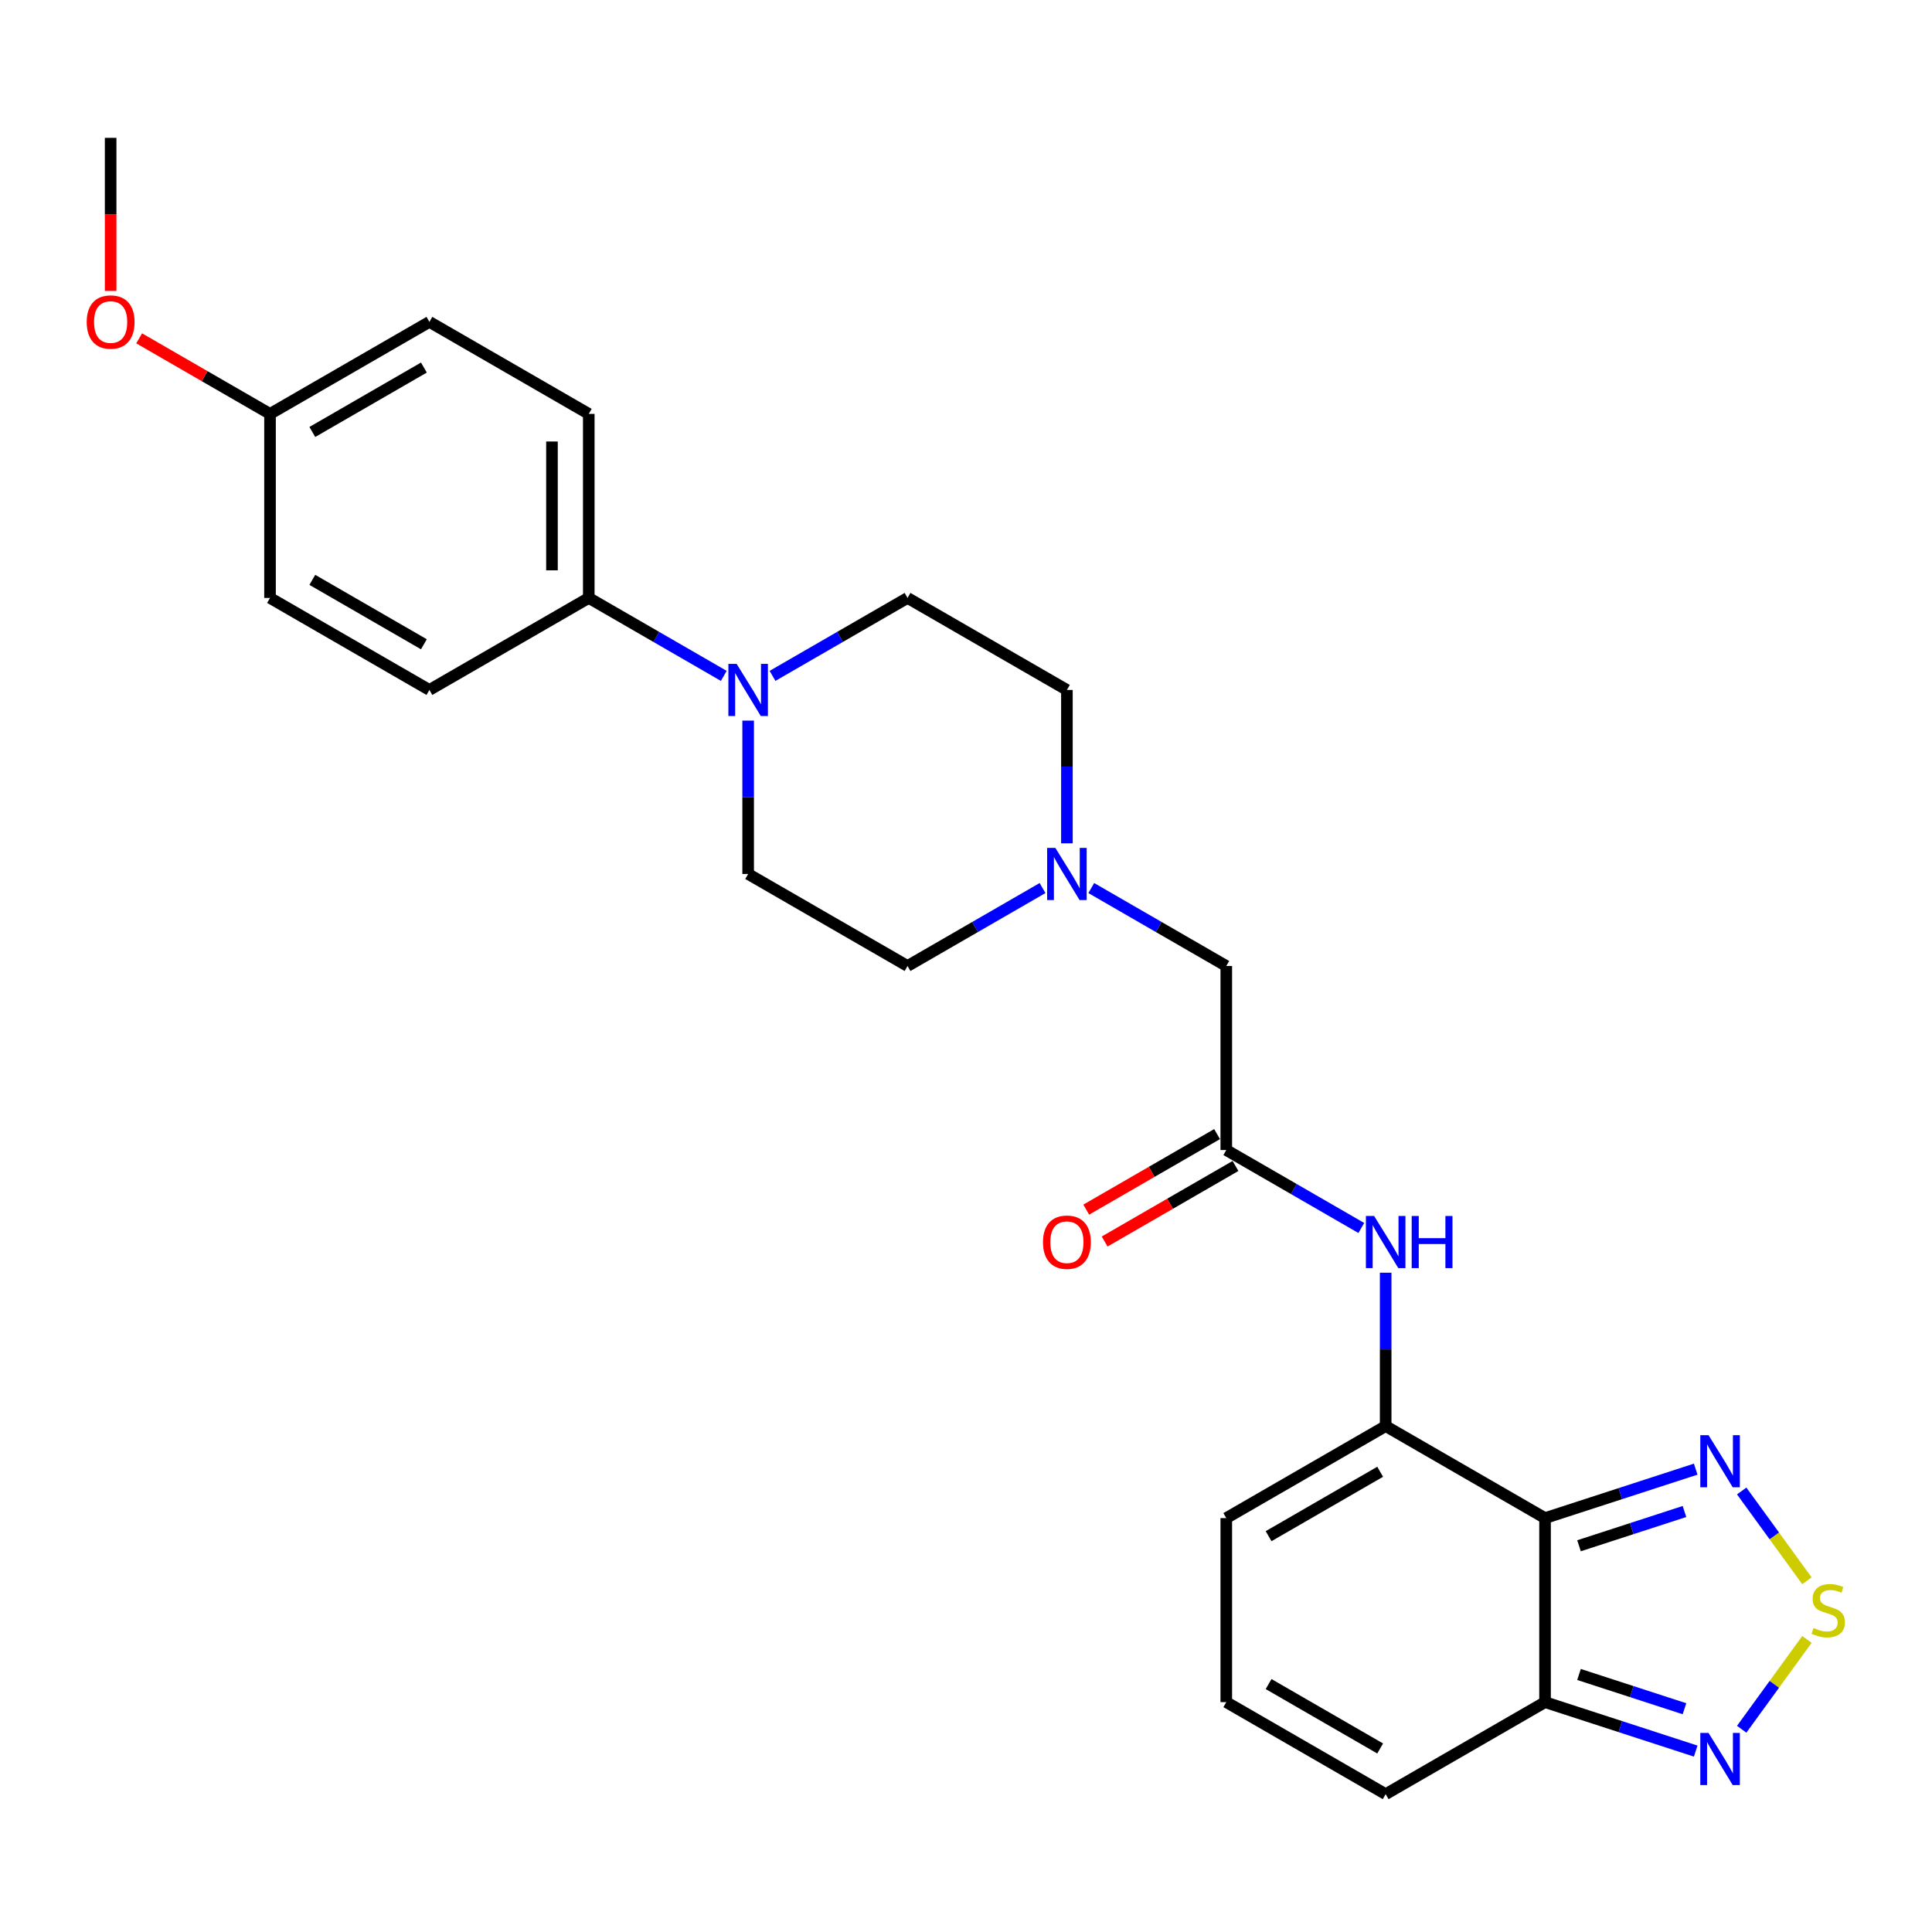 <?xml version='1.0' encoding='iso-8859-1'?>
<svg version='1.1' baseProfile='full'
              xmlns='http://www.w3.org/2000/svg'
                      xmlns:rdkit='http://www.rdkit.org/xml'
                      xmlns:xlink='http://www.w3.org/1999/xlink'
                  xml:space='preserve'
width='1000px' height='1000px' viewBox='0 0 1000 1000'>
<!-- END OF HEADER -->
<rect style='opacity:1.0;fill:#FFFFFF;stroke:none' width='1000' height='1000' x='0' y='0'> </rect>
<path class='bond-0' d='M 799.711,785.767 L 717.218,738.139' style='fill:none;fill-rule:evenodd;stroke:#000000;stroke-width:6px;stroke-linecap:butt;stroke-linejoin:miter;stroke-opacity:1' />
<path class='bond-2' d='M 799.711,785.767 L 838.702,773.098' style='fill:none;fill-rule:evenodd;stroke:#000000;stroke-width:6px;stroke-linecap:butt;stroke-linejoin:miter;stroke-opacity:1' />
<path class='bond-2' d='M 838.702,773.098 L 877.693,760.429' style='fill:none;fill-rule:evenodd;stroke:#0000FF;stroke-width:6px;stroke-linecap:butt;stroke-linejoin:miter;stroke-opacity:1' />
<path class='bond-2' d='M 817.296,800.085 L 844.589,791.217' style='fill:none;fill-rule:evenodd;stroke:#000000;stroke-width:6px;stroke-linecap:butt;stroke-linejoin:miter;stroke-opacity:1' />
<path class='bond-2' d='M 844.589,791.217 L 871.883,782.349' style='fill:none;fill-rule:evenodd;stroke:#0000FF;stroke-width:6px;stroke-linecap:butt;stroke-linejoin:miter;stroke-opacity:1' />
<path class='bond-3' d='M 799.711,785.767 L 799.711,881.023' style='fill:none;fill-rule:evenodd;stroke:#000000;stroke-width:6px;stroke-linecap:butt;stroke-linejoin:miter;stroke-opacity:1' />
<path class='bond-6' d='M 717.218,738.139 L 717.218,698.446' style='fill:none;fill-rule:evenodd;stroke:#000000;stroke-width:6px;stroke-linecap:butt;stroke-linejoin:miter;stroke-opacity:1' />
<path class='bond-6' d='M 717.218,698.446 L 717.218,658.753' style='fill:none;fill-rule:evenodd;stroke:#0000FF;stroke-width:6px;stroke-linecap:butt;stroke-linejoin:miter;stroke-opacity:1' />
<path class='bond-10' d='M 717.218,738.139 L 634.724,785.767' style='fill:none;fill-rule:evenodd;stroke:#000000;stroke-width:6px;stroke-linecap:butt;stroke-linejoin:miter;stroke-opacity:1' />
<path class='bond-10' d='M 714.369,761.782 L 656.623,795.122' style='fill:none;fill-rule:evenodd;stroke:#000000;stroke-width:6px;stroke-linecap:butt;stroke-linejoin:miter;stroke-opacity:1' />
<path class='bond-1' d='M 935.264,818.212 L 918.379,794.972' style='fill:none;fill-rule:evenodd;stroke:#CCCC00;stroke-width:6px;stroke-linecap:butt;stroke-linejoin:miter;stroke-opacity:1' />
<path class='bond-1' d='M 918.379,794.972 L 901.494,771.732' style='fill:none;fill-rule:evenodd;stroke:#0000FF;stroke-width:6px;stroke-linecap:butt;stroke-linejoin:miter;stroke-opacity:1' />
<path class='bond-26' d='M 935.264,848.577 L 918.379,871.817' style='fill:none;fill-rule:evenodd;stroke:#CCCC00;stroke-width:6px;stroke-linecap:butt;stroke-linejoin:miter;stroke-opacity:1' />
<path class='bond-26' d='M 918.379,871.817 L 901.494,895.058' style='fill:none;fill-rule:evenodd;stroke:#0000FF;stroke-width:6px;stroke-linecap:butt;stroke-linejoin:miter;stroke-opacity:1' />
<path class='bond-4' d='M 799.711,881.023 L 838.702,893.692' style='fill:none;fill-rule:evenodd;stroke:#000000;stroke-width:6px;stroke-linecap:butt;stroke-linejoin:miter;stroke-opacity:1' />
<path class='bond-4' d='M 838.702,893.692 L 877.693,906.36' style='fill:none;fill-rule:evenodd;stroke:#0000FF;stroke-width:6px;stroke-linecap:butt;stroke-linejoin:miter;stroke-opacity:1' />
<path class='bond-4' d='M 817.296,866.705 L 844.589,875.573' style='fill:none;fill-rule:evenodd;stroke:#000000;stroke-width:6px;stroke-linecap:butt;stroke-linejoin:miter;stroke-opacity:1' />
<path class='bond-4' d='M 844.589,875.573 L 871.883,884.441' style='fill:none;fill-rule:evenodd;stroke:#0000FF;stroke-width:6px;stroke-linecap:butt;stroke-linejoin:miter;stroke-opacity:1' />
<path class='bond-12' d='M 799.711,881.023 L 717.218,928.65' style='fill:none;fill-rule:evenodd;stroke:#000000;stroke-width:6px;stroke-linecap:butt;stroke-linejoin:miter;stroke-opacity:1' />
<path class='bond-5' d='M 387.242,372.986 L 387.242,412.679' style='fill:none;fill-rule:evenodd;stroke:#0000FF;stroke-width:6px;stroke-linecap:butt;stroke-linejoin:miter;stroke-opacity:1' />
<path class='bond-5' d='M 387.242,412.679 L 387.242,452.372' style='fill:none;fill-rule:evenodd;stroke:#000000;stroke-width:6px;stroke-linecap:butt;stroke-linejoin:miter;stroke-opacity:1' />
<path class='bond-9' d='M 374.631,349.835 L 339.69,329.662' style='fill:none;fill-rule:evenodd;stroke:#0000FF;stroke-width:6px;stroke-linecap:butt;stroke-linejoin:miter;stroke-opacity:1' />
<path class='bond-9' d='M 339.69,329.662 L 304.749,309.489' style='fill:none;fill-rule:evenodd;stroke:#000000;stroke-width:6px;stroke-linecap:butt;stroke-linejoin:miter;stroke-opacity:1' />
<path class='bond-28' d='M 399.854,349.835 L 434.795,329.662' style='fill:none;fill-rule:evenodd;stroke:#0000FF;stroke-width:6px;stroke-linecap:butt;stroke-linejoin:miter;stroke-opacity:1' />
<path class='bond-28' d='M 434.795,329.662 L 469.736,309.489' style='fill:none;fill-rule:evenodd;stroke:#000000;stroke-width:6px;stroke-linecap:butt;stroke-linejoin:miter;stroke-opacity:1' />
<path class='bond-7' d='M 704.606,635.602 L 669.665,615.429' style='fill:none;fill-rule:evenodd;stroke:#0000FF;stroke-width:6px;stroke-linecap:butt;stroke-linejoin:miter;stroke-opacity:1' />
<path class='bond-7' d='M 669.665,615.429 L 634.724,595.256' style='fill:none;fill-rule:evenodd;stroke:#000000;stroke-width:6px;stroke-linecap:butt;stroke-linejoin:miter;stroke-opacity:1' />
<path class='bond-13' d='M 634.724,595.256 L 634.724,500' style='fill:none;fill-rule:evenodd;stroke:#000000;stroke-width:6px;stroke-linecap:butt;stroke-linejoin:miter;stroke-opacity:1' />
<path class='bond-16' d='M 629.961,587.006 L 596.096,606.558' style='fill:none;fill-rule:evenodd;stroke:#000000;stroke-width:6px;stroke-linecap:butt;stroke-linejoin:miter;stroke-opacity:1' />
<path class='bond-16' d='M 596.096,606.558 L 562.232,626.11' style='fill:none;fill-rule:evenodd;stroke:#FF0000;stroke-width:6px;stroke-linecap:butt;stroke-linejoin:miter;stroke-opacity:1' />
<path class='bond-16' d='M 639.487,603.505 L 605.622,623.057' style='fill:none;fill-rule:evenodd;stroke:#000000;stroke-width:6px;stroke-linecap:butt;stroke-linejoin:miter;stroke-opacity:1' />
<path class='bond-16' d='M 605.622,623.057 L 571.757,642.609' style='fill:none;fill-rule:evenodd;stroke:#FF0000;stroke-width:6px;stroke-linecap:butt;stroke-linejoin:miter;stroke-opacity:1' />
<path class='bond-8' d='M 564.842,459.654 L 599.783,479.827' style='fill:none;fill-rule:evenodd;stroke:#0000FF;stroke-width:6px;stroke-linecap:butt;stroke-linejoin:miter;stroke-opacity:1' />
<path class='bond-8' d='M 599.783,479.827 L 634.724,500' style='fill:none;fill-rule:evenodd;stroke:#000000;stroke-width:6px;stroke-linecap:butt;stroke-linejoin:miter;stroke-opacity:1' />
<path class='bond-19' d='M 552.23,436.503 L 552.23,396.81' style='fill:none;fill-rule:evenodd;stroke:#0000FF;stroke-width:6px;stroke-linecap:butt;stroke-linejoin:miter;stroke-opacity:1' />
<path class='bond-19' d='M 552.23,396.81 L 552.23,357.117' style='fill:none;fill-rule:evenodd;stroke:#000000;stroke-width:6px;stroke-linecap:butt;stroke-linejoin:miter;stroke-opacity:1' />
<path class='bond-20' d='M 539.618,459.654 L 504.677,479.827' style='fill:none;fill-rule:evenodd;stroke:#0000FF;stroke-width:6px;stroke-linecap:butt;stroke-linejoin:miter;stroke-opacity:1' />
<path class='bond-20' d='M 504.677,479.827 L 469.736,500' style='fill:none;fill-rule:evenodd;stroke:#000000;stroke-width:6px;stroke-linecap:butt;stroke-linejoin:miter;stroke-opacity:1' />
<path class='bond-17' d='M 304.749,309.489 L 304.749,214.233' style='fill:none;fill-rule:evenodd;stroke:#000000;stroke-width:6px;stroke-linecap:butt;stroke-linejoin:miter;stroke-opacity:1' />
<path class='bond-17' d='M 285.697,295.2 L 285.697,228.521' style='fill:none;fill-rule:evenodd;stroke:#000000;stroke-width:6px;stroke-linecap:butt;stroke-linejoin:miter;stroke-opacity:1' />
<path class='bond-18' d='M 304.749,309.489 L 222.255,357.117' style='fill:none;fill-rule:evenodd;stroke:#000000;stroke-width:6px;stroke-linecap:butt;stroke-linejoin:miter;stroke-opacity:1' />
<path class='bond-27' d='M 634.724,785.767 L 634.724,881.023' style='fill:none;fill-rule:evenodd;stroke:#000000;stroke-width:6px;stroke-linecap:butt;stroke-linejoin:miter;stroke-opacity:1' />
<path class='bond-11' d='M 634.724,881.023 L 717.218,928.65' style='fill:none;fill-rule:evenodd;stroke:#000000;stroke-width:6px;stroke-linecap:butt;stroke-linejoin:miter;stroke-opacity:1' />
<path class='bond-11' d='M 656.623,871.668 L 714.369,905.008' style='fill:none;fill-rule:evenodd;stroke:#000000;stroke-width:6px;stroke-linecap:butt;stroke-linejoin:miter;stroke-opacity:1' />
<path class='bond-14' d='M 469.736,309.489 L 552.23,357.117' style='fill:none;fill-rule:evenodd;stroke:#000000;stroke-width:6px;stroke-linecap:butt;stroke-linejoin:miter;stroke-opacity:1' />
<path class='bond-15' d='M 387.242,452.372 L 469.736,500' style='fill:none;fill-rule:evenodd;stroke:#000000;stroke-width:6px;stroke-linecap:butt;stroke-linejoin:miter;stroke-opacity:1' />
<path class='bond-22' d='M 304.749,214.233 L 222.255,166.605' style='fill:none;fill-rule:evenodd;stroke:#000000;stroke-width:6px;stroke-linecap:butt;stroke-linejoin:miter;stroke-opacity:1' />
<path class='bond-23' d='M 222.255,357.117 L 139.761,309.489' style='fill:none;fill-rule:evenodd;stroke:#000000;stroke-width:6px;stroke-linecap:butt;stroke-linejoin:miter;stroke-opacity:1' />
<path class='bond-23' d='M 219.406,333.474 L 161.661,300.134' style='fill:none;fill-rule:evenodd;stroke:#000000;stroke-width:6px;stroke-linecap:butt;stroke-linejoin:miter;stroke-opacity:1' />
<path class='bond-21' d='M 139.761,214.233 L 139.761,309.489' style='fill:none;fill-rule:evenodd;stroke:#000000;stroke-width:6px;stroke-linecap:butt;stroke-linejoin:miter;stroke-opacity:1' />
<path class='bond-24' d='M 139.761,214.233 L 105.896,194.681' style='fill:none;fill-rule:evenodd;stroke:#000000;stroke-width:6px;stroke-linecap:butt;stroke-linejoin:miter;stroke-opacity:1' />
<path class='bond-24' d='M 105.896,194.681 L 72.032,175.13' style='fill:none;fill-rule:evenodd;stroke:#FF0000;stroke-width:6px;stroke-linecap:butt;stroke-linejoin:miter;stroke-opacity:1' />
<path class='bond-29' d='M 139.761,214.233 L 222.255,166.605' style='fill:none;fill-rule:evenodd;stroke:#000000;stroke-width:6px;stroke-linecap:butt;stroke-linejoin:miter;stroke-opacity:1' />
<path class='bond-29' d='M 161.661,223.588 L 219.406,190.248' style='fill:none;fill-rule:evenodd;stroke:#000000;stroke-width:6px;stroke-linecap:butt;stroke-linejoin:miter;stroke-opacity:1' />
<path class='bond-25' d='M 57.267,150.583 L 57.267,110.966' style='fill:none;fill-rule:evenodd;stroke:#FF0000;stroke-width:6px;stroke-linecap:butt;stroke-linejoin:miter;stroke-opacity:1' />
<path class='bond-25' d='M 57.267,110.966 L 57.267,71.35' style='fill:none;fill-rule:evenodd;stroke:#000000;stroke-width:6px;stroke-linecap:butt;stroke-linejoin:miter;stroke-opacity:1' />
<path  class='atom-2' d='M 938.674 842.654
Q 938.979 842.768, 940.237 843.301
Q 941.494 843.835, 942.866 844.178
Q 944.275 844.483, 945.647 844.483
Q 948.2 844.483, 949.686 843.263
Q 951.172 842.006, 951.172 839.834
Q 951.172 838.348, 950.41 837.434
Q 949.686 836.519, 948.543 836.024
Q 947.4 835.529, 945.495 834.957
Q 943.094 834.233, 941.646 833.547
Q 940.237 832.861, 939.208 831.413
Q 938.217 829.966, 938.217 827.527
Q 938.217 824.136, 940.503 822.04
Q 942.828 819.945, 947.4 819.945
Q 950.524 819.945, 954.068 821.431
L 953.191 824.365
Q 949.953 823.031, 947.514 823.031
Q 944.885 823.031, 943.437 824.136
Q 941.989 825.203, 942.027 827.07
Q 942.027 828.518, 942.751 829.394
Q 943.513 830.27, 944.58 830.766
Q 945.685 831.261, 947.514 831.833
Q 949.953 832.595, 951.401 833.357
Q 952.848 834.119, 953.877 835.681
Q 954.944 837.205, 954.944 839.834
Q 954.944 843.568, 952.429 845.588
Q 949.953 847.569, 945.8 847.569
Q 943.399 847.569, 941.57 847.035
Q 939.779 846.54, 937.646 845.664
L 938.674 842.654
' fill='#CCCC00'/>
<path  class='atom-3' d='M 884.342 742.843
L 893.182 757.132
Q 894.058 758.541, 895.468 761.094
Q 896.878 763.647, 896.954 763.799
L 896.954 742.843
L 900.535 742.843
L 900.535 769.82
L 896.84 769.82
L 887.352 754.198
Q 886.247 752.369, 885.066 750.273
Q 883.923 748.177, 883.58 747.53
L 883.58 769.82
L 880.075 769.82
L 880.075 742.843
L 884.342 742.843
' fill='#0000FF'/>
<path  class='atom-5' d='M 884.342 896.97
L 893.182 911.258
Q 894.058 912.668, 895.468 915.221
Q 896.878 917.774, 896.954 917.926
L 896.954 896.97
L 900.535 896.97
L 900.535 923.946
L 896.84 923.946
L 887.352 908.325
Q 886.247 906.496, 885.066 904.4
Q 883.923 902.304, 883.58 901.657
L 883.58 923.946
L 880.075 923.946
L 880.075 896.97
L 884.342 896.97
' fill='#0000FF'/>
<path  class='atom-6' d='M 381.279 343.628
L 390.119 357.917
Q 390.995 359.326, 392.405 361.879
Q 393.815 364.432, 393.891 364.585
L 393.891 343.628
L 397.473 343.628
L 397.473 370.605
L 393.777 370.605
L 384.289 354.983
Q 383.184 353.154, 382.003 351.058
Q 380.86 348.963, 380.517 348.315
L 380.517 370.605
L 377.012 370.605
L 377.012 343.628
L 381.279 343.628
' fill='#0000FF'/>
<path  class='atom-7' d='M 711.255 629.395
L 720.094 643.684
Q 720.971 645.093, 722.38 647.646
Q 723.79 650.199, 723.866 650.352
L 723.866 629.395
L 727.448 629.395
L 727.448 656.372
L 723.752 656.372
L 714.265 640.75
Q 713.16 638.921, 711.979 636.825
Q 710.836 634.73, 710.493 634.082
L 710.493 656.372
L 706.987 656.372
L 706.987 629.395
L 711.255 629.395
' fill='#0000FF'/>
<path  class='atom-7' d='M 730.687 629.395
L 734.345 629.395
L 734.345 640.864
L 748.138 640.864
L 748.138 629.395
L 751.795 629.395
L 751.795 656.372
L 748.138 656.372
L 748.138 643.912
L 734.345 643.912
L 734.345 656.372
L 730.687 656.372
L 730.687 629.395
' fill='#0000FF'/>
<path  class='atom-9' d='M 546.267 438.884
L 555.107 453.172
Q 555.983 454.582, 557.393 457.135
Q 558.803 459.688, 558.879 459.84
L 558.879 438.884
L 562.46 438.884
L 562.46 465.86
L 558.765 465.86
L 549.277 450.238
Q 548.172 448.41, 546.991 446.314
Q 545.848 444.218, 545.505 443.571
L 545.505 465.86
L 542 465.86
L 542 438.884
L 546.267 438.884
' fill='#0000FF'/>
<path  class='atom-17' d='M 539.847 642.96
Q 539.847 636.482, 543.047 632.863
Q 546.248 629.243, 552.23 629.243
Q 558.212 629.243, 561.413 632.863
Q 564.613 636.482, 564.613 642.96
Q 564.613 649.513, 561.375 653.247
Q 558.136 656.943, 552.23 656.943
Q 546.286 656.943, 543.047 653.247
Q 539.847 649.551, 539.847 642.96
M 552.23 653.895
Q 556.345 653.895, 558.555 651.152
Q 560.803 648.37, 560.803 642.96
Q 560.803 637.663, 558.555 634.996
Q 556.345 632.291, 552.23 632.291
Q 548.115 632.291, 545.867 634.958
Q 543.657 637.625, 543.657 642.96
Q 543.657 648.408, 545.867 651.152
Q 548.115 653.895, 552.23 653.895
' fill='#FF0000'/>
<path  class='atom-25' d='M 44.884 166.681
Q 44.884 160.204, 48.084 156.584
Q 51.285 152.965, 57.267 152.965
Q 63.249 152.965, 66.45 156.584
Q 69.65 160.204, 69.65 166.681
Q 69.65 173.235, 66.412 176.969
Q 63.173 180.665, 57.267 180.665
Q 51.323 180.665, 48.084 176.969
Q 44.884 173.273, 44.884 166.681
M 57.267 177.617
Q 61.382 177.617, 63.592 174.873
Q 65.84 172.092, 65.84 166.681
Q 65.84 161.385, 63.592 158.718
Q 61.382 156.013, 57.267 156.013
Q 53.152 156.013, 50.904 158.68
Q 48.694 161.347, 48.694 166.681
Q 48.694 172.13, 50.904 174.873
Q 53.152 177.617, 57.267 177.617
' fill='#FF0000'/>
</svg>
